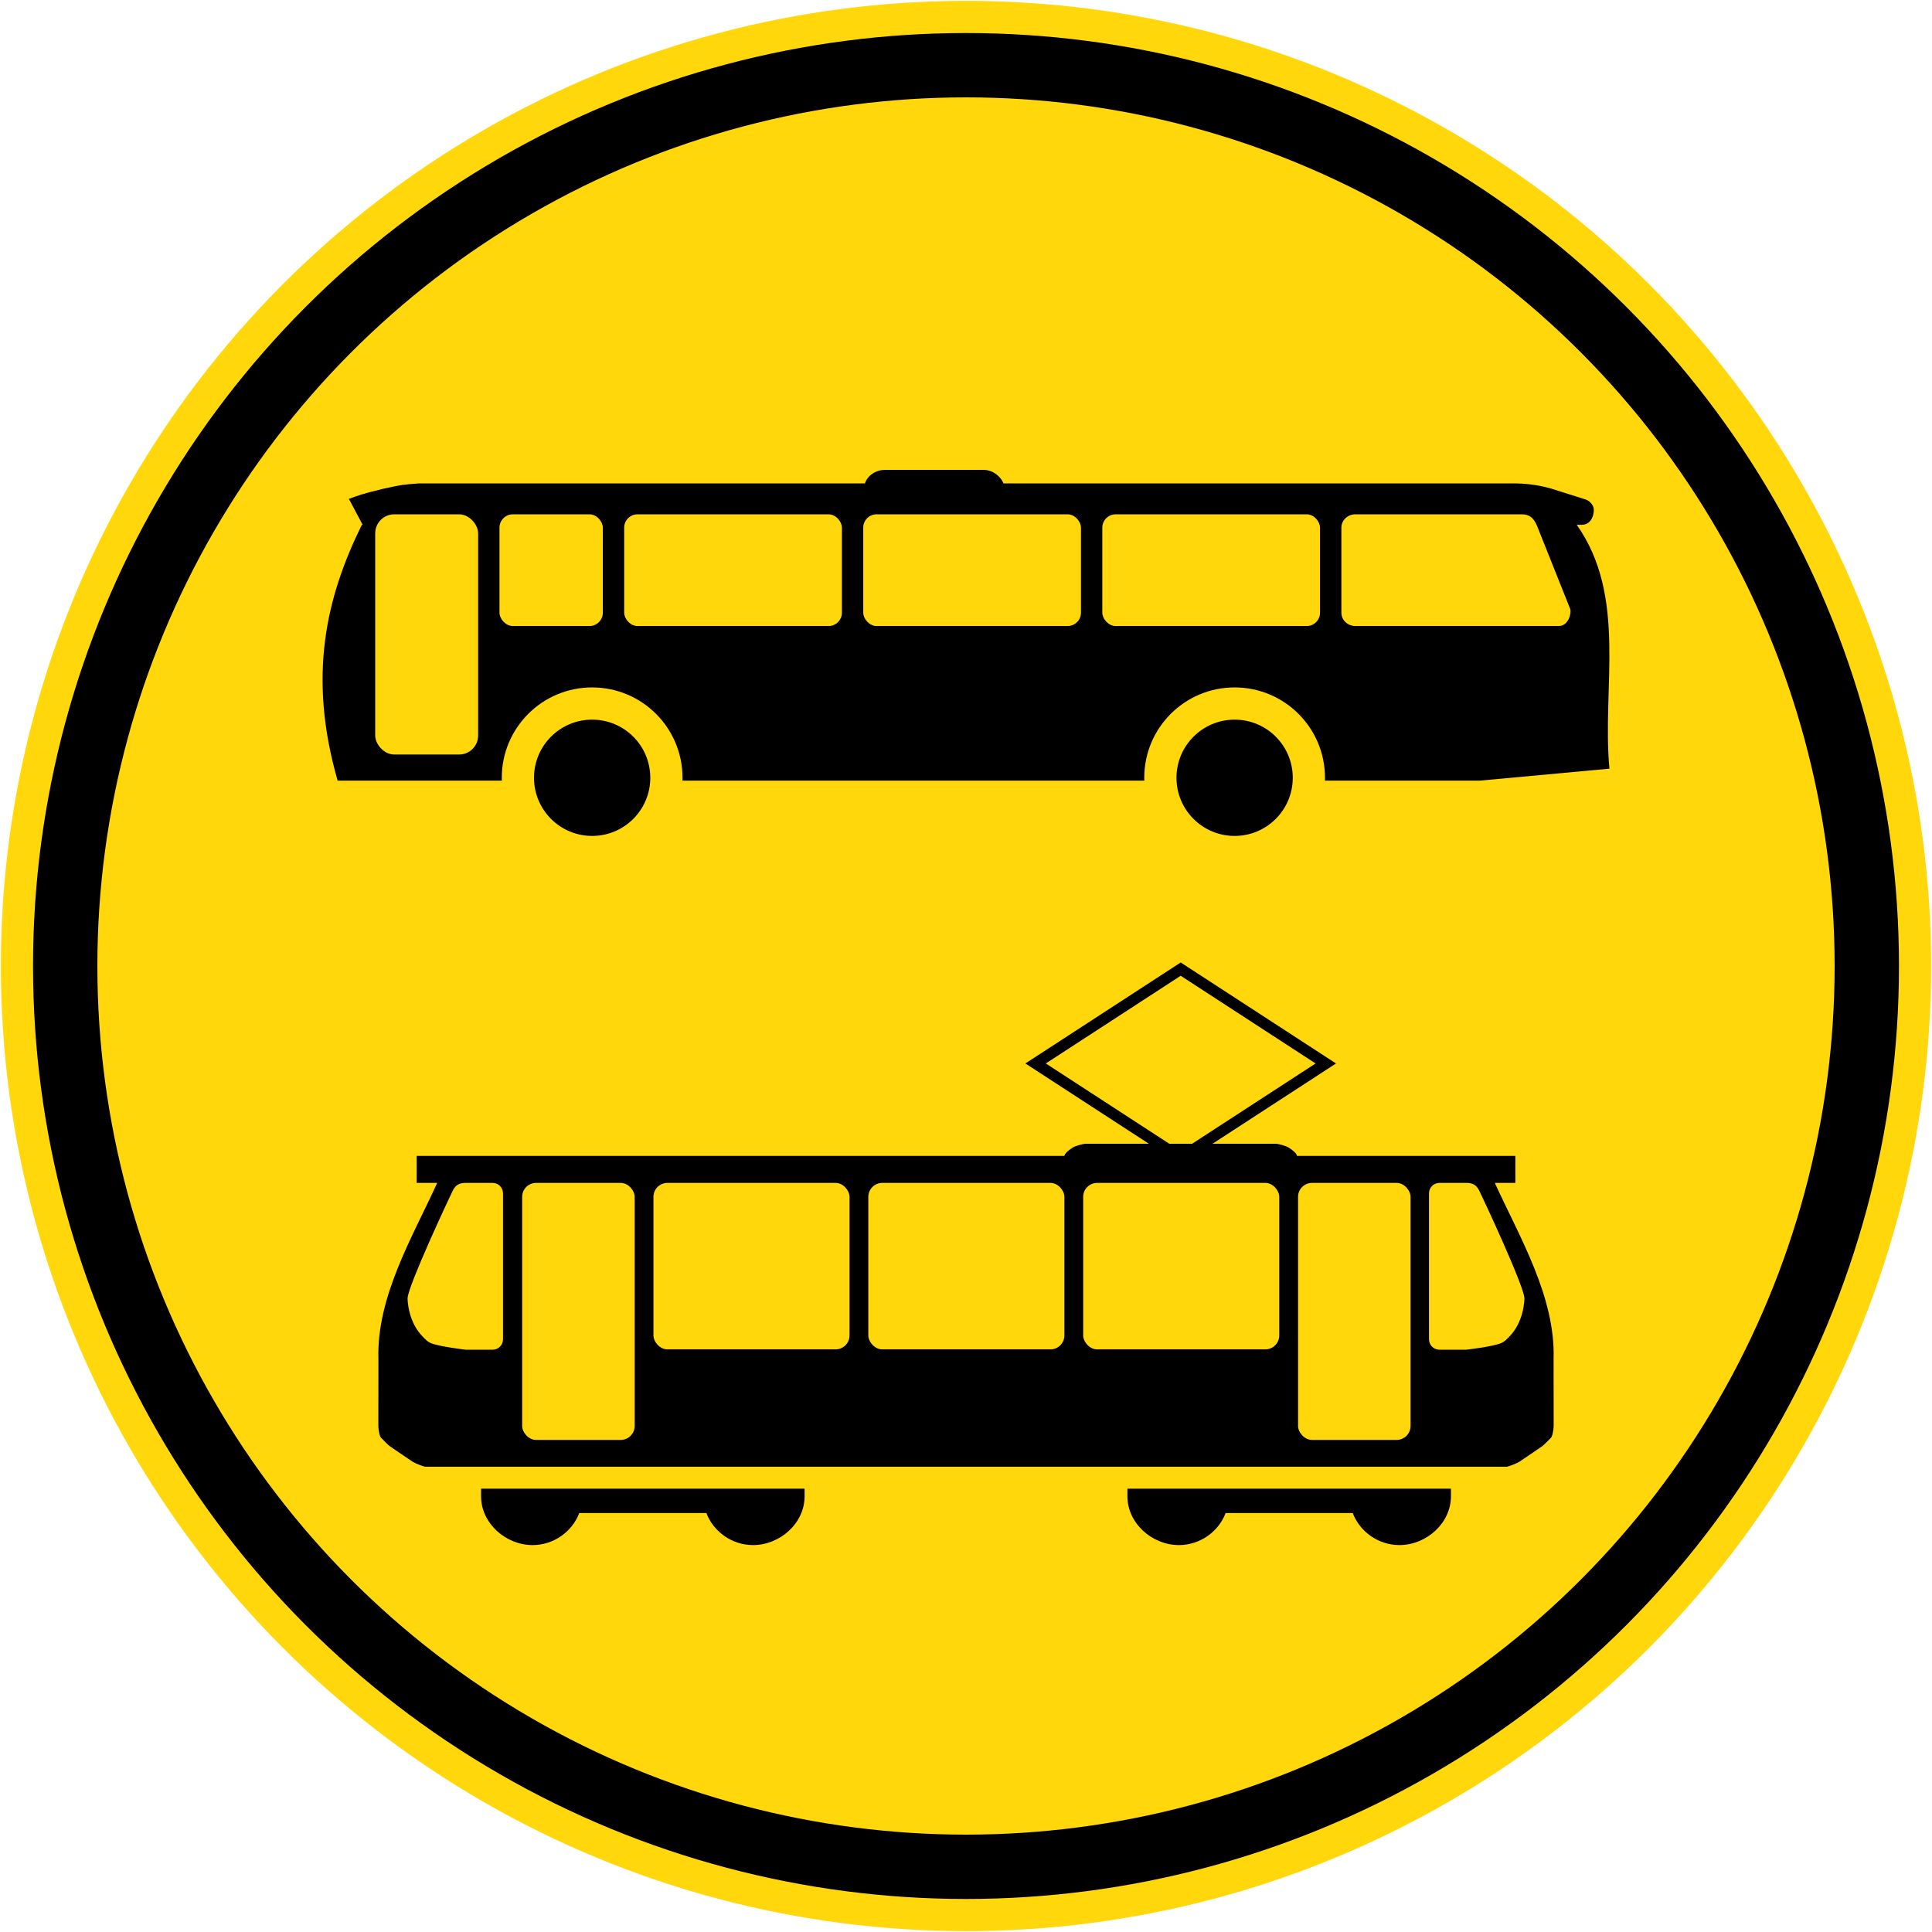 <?xml version="1.0" encoding="UTF-8" standalone="no"?>
<!-- Created with Inkscape (http://www.inkscape.org/) -->

<svg
   xmlns:dc="http://purl.org/dc/elements/1.1/"
   xmlns:cc="http://creativecommons.org/ns#"
   xmlns:rdf="http://www.w3.org/1999/02/22-rdf-syntax-ns#"
   xmlns:svg="http://www.w3.org/2000/svg"
   xmlns="http://www.w3.org/2000/svg"
   xmlns:sodipodi="http://sodipodi.sourceforge.net/DTD/sodipodi-0.dtd"
   xmlns:inkscape="http://www.inkscape.org/namespaces/inkscape"
   width="900.8"
   height="900.8"
   viewBox="0 0 900.8 900.8"
   id="svg4146"
   version="1.1"
   inkscape:version="0.91 r13725"
   sodipodi:docname="drawing 2.svg">
  <defs
     id="defs4148" />
  <sodipodi:namedview
     id="base"
     pagecolor="#ffffff"
     bordercolor="#666666"
     borderopacity="1.0"
     inkscape:pageopacity="0.0"
     inkscape:pageshadow="2"
     inkscape:zoom="0.5"
     inkscape:cx="519.83045"
     inkscape:cy="373.84799"
     inkscape:document-units="px"
     inkscape:current-layer="layer1"
     showgrid="false"
     units="px"
     inkscape:window-width="1920"
     inkscape:window-height="1057"
     inkscape:window-x="-8"
     inkscape:window-y="-8"
     inkscape:window-maximized="1"
     fit-margin-top="0"
     fit-margin-left="0"
     fit-margin-right="0"
     fit-margin-bottom="0"
     inkscape:snap-global="true" />
  <g
     inkscape:label="Layer 1"
     inkscape:groupmode="layer"
     id="layer1"
     transform="translate(-269.105,9368.326)">
    <circle
       style="fill:#ffd70a;fill-opacity:1;stroke:none;stroke-width:10;stroke-miterlimit:4;stroke-dasharray:none;stroke-opacity:1"
       id="path6080"
       cx="719.505"
       cy="-8917.926"
       r="450" />
    <circle
       r="435"
       cy="-8917.926"
       cx="719.505"
       id="circle6082"
       style="fill:#000000;fill-opacity:1;stroke:none;stroke-width:10;stroke-miterlimit:4;stroke-dasharray:none;stroke-opacity:1" />
    <circle
       style="fill:#ffd70a;fill-opacity:1;stroke:none;stroke-width:12;stroke-miterlimit:2.613;stroke-dasharray:none;stroke-opacity:1"
       id="circle4140"
       cx="719.505"
       cy="-8917.926"
       r="405" />
    <path
       sodipodi:nodetypes="ccccccccccccccccccccccccc"
       inkscape:connector-curvature="0"
       id="path13401"
       d="m 775.117,-8835.058 c -1.216,0.098 -4.507,0.952 -5.845,1.786 -2.027,1.263 -3.701,2.716 -3.897,3.897 l -302.009,0 0,12.584 9.58,0 c -11.58,25.365 -28.323,53.18 -27.404,82.159 l -0.036,30.85 c 0.052,3.239 0.807,5.21 1.137,5.683 0.181,0.26 3.409,3.41 3.409,3.41 0.375,0.507 7.686,5.304 11.529,7.956 1.243,0.733 4.093,1.875 5.683,2.273 l 504.485,0 c 1.59,-0.398 4.44,-1.54 5.683,-2.273 3.843,-2.652 11.154,-7.448 11.529,-7.956 0,0 3.229,-3.15 3.409,-3.41 0.33,-0.473 1.085,-2.444 1.137,-5.683 l -0.037,-30.85 c 0.919,-28.979 -15.825,-56.795 -27.404,-82.159 l 9.58,0 0,-12.584 -101.807,0 c -0.196,-1.181 -1.869,-2.634 -3.897,-3.897 -1.338,-0.834 -4.63,-1.688 -5.846,-1.786 z"
       style="fill:#000000;fill-opacity:1;fill-rule:evenodd;stroke:none" />
    <path
       style="fill:#ffd70a;fill-opacity:1;stroke:none;stroke-width:8.05;stroke-miterlimit:4;stroke-dasharray:none;stroke-opacity:1"
       d="m 952.905,-8816.791 -12.657,0 c -2.699,0 -4.871,2.172 -4.871,4.871 l 0,68.033 c 0,2.699 2.173,4.871 4.871,4.871 l 12.495,0 c 0,0 11.873,-1.365 16.075,-3.004 1.869,-0.729 2.812,-1.923 3.897,-3.004 6.861,-6.833 7.222,-17.097 7.144,-18.145 -0.454,-6.111 -19.059,-45.954 -20.459,-48.752 -0.899,-1.797 -1.767,-4.871 -6.495,-4.871 z"
       id="rect13459"
       inkscape:connector-curvature="0"
       sodipodi:nodetypes="ssssscsssss" />
    <rect
       style="fill:#ffd70a;fill-opacity:1;stroke:none;stroke-width:8.05;stroke-miterlimit:4;stroke-dasharray:none;stroke-opacity:1"
       id="rect13471"
       width="52.446"
       height="119.829"
       x="874.326"
       y="-8816.791"
       rx="6.495" />
    <rect
       style="fill:#ffd70a;fill-opacity:1;stroke:none;stroke-width:8.05;stroke-miterlimit:4;stroke-dasharray:none;stroke-opacity:1"
       id="rect13518"
       width="91.414"
       height="77.613"
       x="774.143"
       y="-8816.791"
       rx="6.495" />
    <path
       sodipodi:nodetypes="ssssscsssss"
       inkscape:connector-curvature="0"
       id="path13549"
       d="m 486.106,-8816.791 12.657,0 c 2.699,0 4.871,2.172 4.871,4.871 l 0,68.033 c 0,2.699 -2.173,4.871 -4.871,4.871 l -12.495,0 c 0,0 -11.873,-1.365 -16.075,-3.004 -1.869,-0.729 -2.812,-1.923 -3.897,-3.004 -6.861,-6.833 -7.222,-17.097 -7.144,-18.145 0.454,-6.111 19.059,-45.954 20.459,-48.752 0.899,-1.797 1.767,-4.871 6.495,-4.871 z"
       style="fill:#ffd70a;fill-opacity:1;stroke:none;stroke-width:8.05;stroke-miterlimit:4;stroke-dasharray:none;stroke-opacity:1" />
    <rect
       rx="6.495"
       y="-8816.791"
       x="673.961"
       height="77.613"
       width="91.414"
       id="rect13560"
       style="fill:#ffd70a;fill-opacity:1;stroke:none;stroke-width:8.05;stroke-miterlimit:4;stroke-dasharray:none;stroke-opacity:1" />
    <rect
       style="fill:#ffd70a;fill-opacity:1;stroke:none;stroke-width:8.05;stroke-miterlimit:4;stroke-dasharray:none;stroke-opacity:1"
       id="rect13562"
       width="91.414"
       height="77.613"
       x="573.778"
       y="-8816.791"
       rx="6.495" />
    <rect
       rx="6.495"
       y="-8816.791"
       x="512.565"
       height="119.829"
       width="52.446"
       id="rect13564"
       style="fill:#ffd70a;fill-opacity:1;stroke:none;stroke-width:8.05;stroke-miterlimit:4;stroke-dasharray:none;stroke-opacity:1" />
    <path
       style="fill:#000000;fill-opacity:1;stroke:none;stroke-width:8.05;stroke-miterlimit:4;stroke-dasharray:none;stroke-opacity:1"
       d="m 517.436,-8647.926 c -12.554,0 -24.031,-10.177 -24.031,-22.732 0.009,-1.197 0,-3.572 0,-3.572 l 150.842,0 c 0,0 -0.009,2.375 0,3.572 0,12.554 -11.476,22.732 -24.031,22.732 -9.816,0 -18.451,-6.223 -21.758,-14.938 l -59.265,0 c -3.307,8.716 -11.941,14.938 -21.758,14.938 z"
       id="path13586"
       inkscape:connector-curvature="0"
       sodipodi:nodetypes="sccccsccs" />
    <path
       sodipodi:nodetypes="sccccsccs"
       inkscape:connector-curvature="0"
       id="path14848"
       d="m 921.575,-8647.926 c 12.554,0 24.031,-10.177 24.031,-22.732 -0.01,-1.197 0,-3.572 0,-3.572 l -150.842,0 c 0,0 0.009,2.375 0,3.572 0,12.554 11.476,22.732 24.031,22.732 9.816,0 18.451,-6.223 21.758,-14.938 l 59.265,0 c 3.307,8.716 11.941,14.938 21.758,14.938 z"
       style="fill:#000000;fill-opacity:1;stroke:none;stroke-width:8.05;stroke-miterlimit:4;stroke-dasharray:none;stroke-opacity:1" />
    <path
       style="fill:#000000;fill-opacity:1;stroke:none;stroke-width:8.05;stroke-miterlimit:4;stroke-dasharray:none;stroke-opacity:1"
       d="m 819.607,-8919.572 -72.417,47.087 72.417,47.087 72.418,-47.087 z m 0,6.194 62.886,40.893 -62.886,40.89 -62.886,-40.89 z"
       id="path14889"
       inkscape:connector-curvature="0"
       sodipodi:nodetypes="cccccccccc" />
    <path
       d="m 426.528,-9004.354 c -13.991,-48.586 -5.425,-85.342 11.192,-119.088 0.047,-0.101 0.291,-0.248 0.452,-0.232 l -6.4,-12.053 c 4.45,-1.563 5.744,-2.266 16.4,-4.8 9.667,-2.067 7.82,-1.671 15.955,-2.4 l 512.16,0 c 6.442,0.199 11.189,1.028 16.018,2.4 l 15.2,4.8 c 1.569,0.414 2.563,1.066 3.111,1.689 0.994,1.01 1.521,2.02 1.6,3.2 0.144,2.312 -1.027,7.19 -5.6,7.2 l -2.347,0 c 23.645,33.557 11.712,75.723 15.236,113.707 l -60.444,5.582"
       style="fill:#000000;fill-opacity:1;fill-rule:evenodd;stroke:none"
       id="path8418"
       inkscape:connector-curvature="0"
       sodipodi:nodetypes="ccccccccccccccc" />
    <rect
       style="fill:#000000;fill-opacity:1;stroke:none;stroke-width:26;stroke-miterlimit:4;stroke-dasharray:none;stroke-opacity:1"
       id="rect34417"
       width="65.6"
       height="26.667"
       x="671.95"
       y="-9149.237"
       rx="9.778"
       ry="8.889" />
    <rect
       style="fill:#ffd70a;fill-opacity:1;stroke:none;stroke-width:26;stroke-miterlimit:4;stroke-dasharray:none;stroke-opacity:1"
       id="rect34488"
       width="48"
       height="112"
       x="444.039"
       y="-9128.526"
       rx="8.889"
       ry="8.889" />
    <rect
       rx="6.222"
       y="-9128.526"
       x="501.994"
       height="52.089"
       width="48.178"
       id="rect34508"
       style="fill:#ffd70a;fill-opacity:1;stroke:none;stroke-width:26;stroke-miterlimit:4;stroke-dasharray:none;stroke-opacity:1"
       ry="6.222" />
    <rect
       style="fill:#ffd70a;fill-opacity:1;stroke:none;stroke-width:26;stroke-miterlimit:4;stroke-dasharray:none;stroke-opacity:1"
       id="rect34512"
       width="101.511"
       height="52.089"
       x="560.128"
       y="-9128.526"
       rx="6.222"
       ry="6.222" />
    <rect
       ry="6.222"
       rx="6.222"
       y="-9128.526"
       x="671.594"
       height="52.089"
       width="101.511"
       id="rect34588"
       style="fill:#ffd70a;fill-opacity:1;stroke:none;stroke-width:26;stroke-miterlimit:4;stroke-dasharray:none;stroke-opacity:1" />
    <rect
       style="fill:#ffd70a;fill-opacity:1;stroke:none;stroke-width:26;stroke-miterlimit:4;stroke-dasharray:none;stroke-opacity:1"
       id="rect34590"
       width="101.511"
       height="52.089"
       x="783.061"
       y="-9128.526"
       rx="6.222"
       ry="6.222" />
    <path
       style="fill:#ffd70a;fill-opacity:1;stroke:none;stroke-width:26;stroke-miterlimit:4;stroke-dasharray:none;stroke-opacity:1"
       d="m 995.865,-9076.438 -94.799,0 c -3.622,0 -6.538,-2.775 -6.538,-6.222 l 0,-39.644 c 0,-3.447 2.916,-6.222 6.538,-6.222 l 77.555,0 c 4.678,0 6.189,3.021 7.467,6.222 l 15.111,37.867 c 0.712,1.784 -0.711,8 -5.333,8 z"
       id="rect34592"
       inkscape:connector-curvature="0"
       sodipodi:nodetypes="sssssssss" />
    <circle
       style="fill:#ffd70a;fill-opacity:1;stroke:none;stroke-width:26;stroke-miterlimit:4;stroke-dasharray:none;stroke-opacity:1"
       id="path34613"
       cx="545.194"
       cy="-9005.682"
       r="42.133" />
    <circle
       r="27.111"
       cy="-9005.682"
       cx="545.194"
       id="circle34644"
       style="fill:#000000;fill-opacity:1;stroke:none;stroke-width:26;stroke-miterlimit:4;stroke-dasharray:none;stroke-opacity:1" />
    <circle
       r="42.133"
       cy="-9005.682"
       cx="844.75"
       id="circle34655"
       style="fill:#ffd70a;fill-opacity:1;stroke:none;stroke-width:26;stroke-miterlimit:4;stroke-dasharray:none;stroke-opacity:1" />
    <circle
       style="fill:#000000;fill-opacity:1;stroke:none;stroke-width:26;stroke-miterlimit:4;stroke-dasharray:none;stroke-opacity:1"
       id="circle34657"
       cx="844.75"
       cy="-9005.682"
       r="27.111" />
  </g>
</svg>
